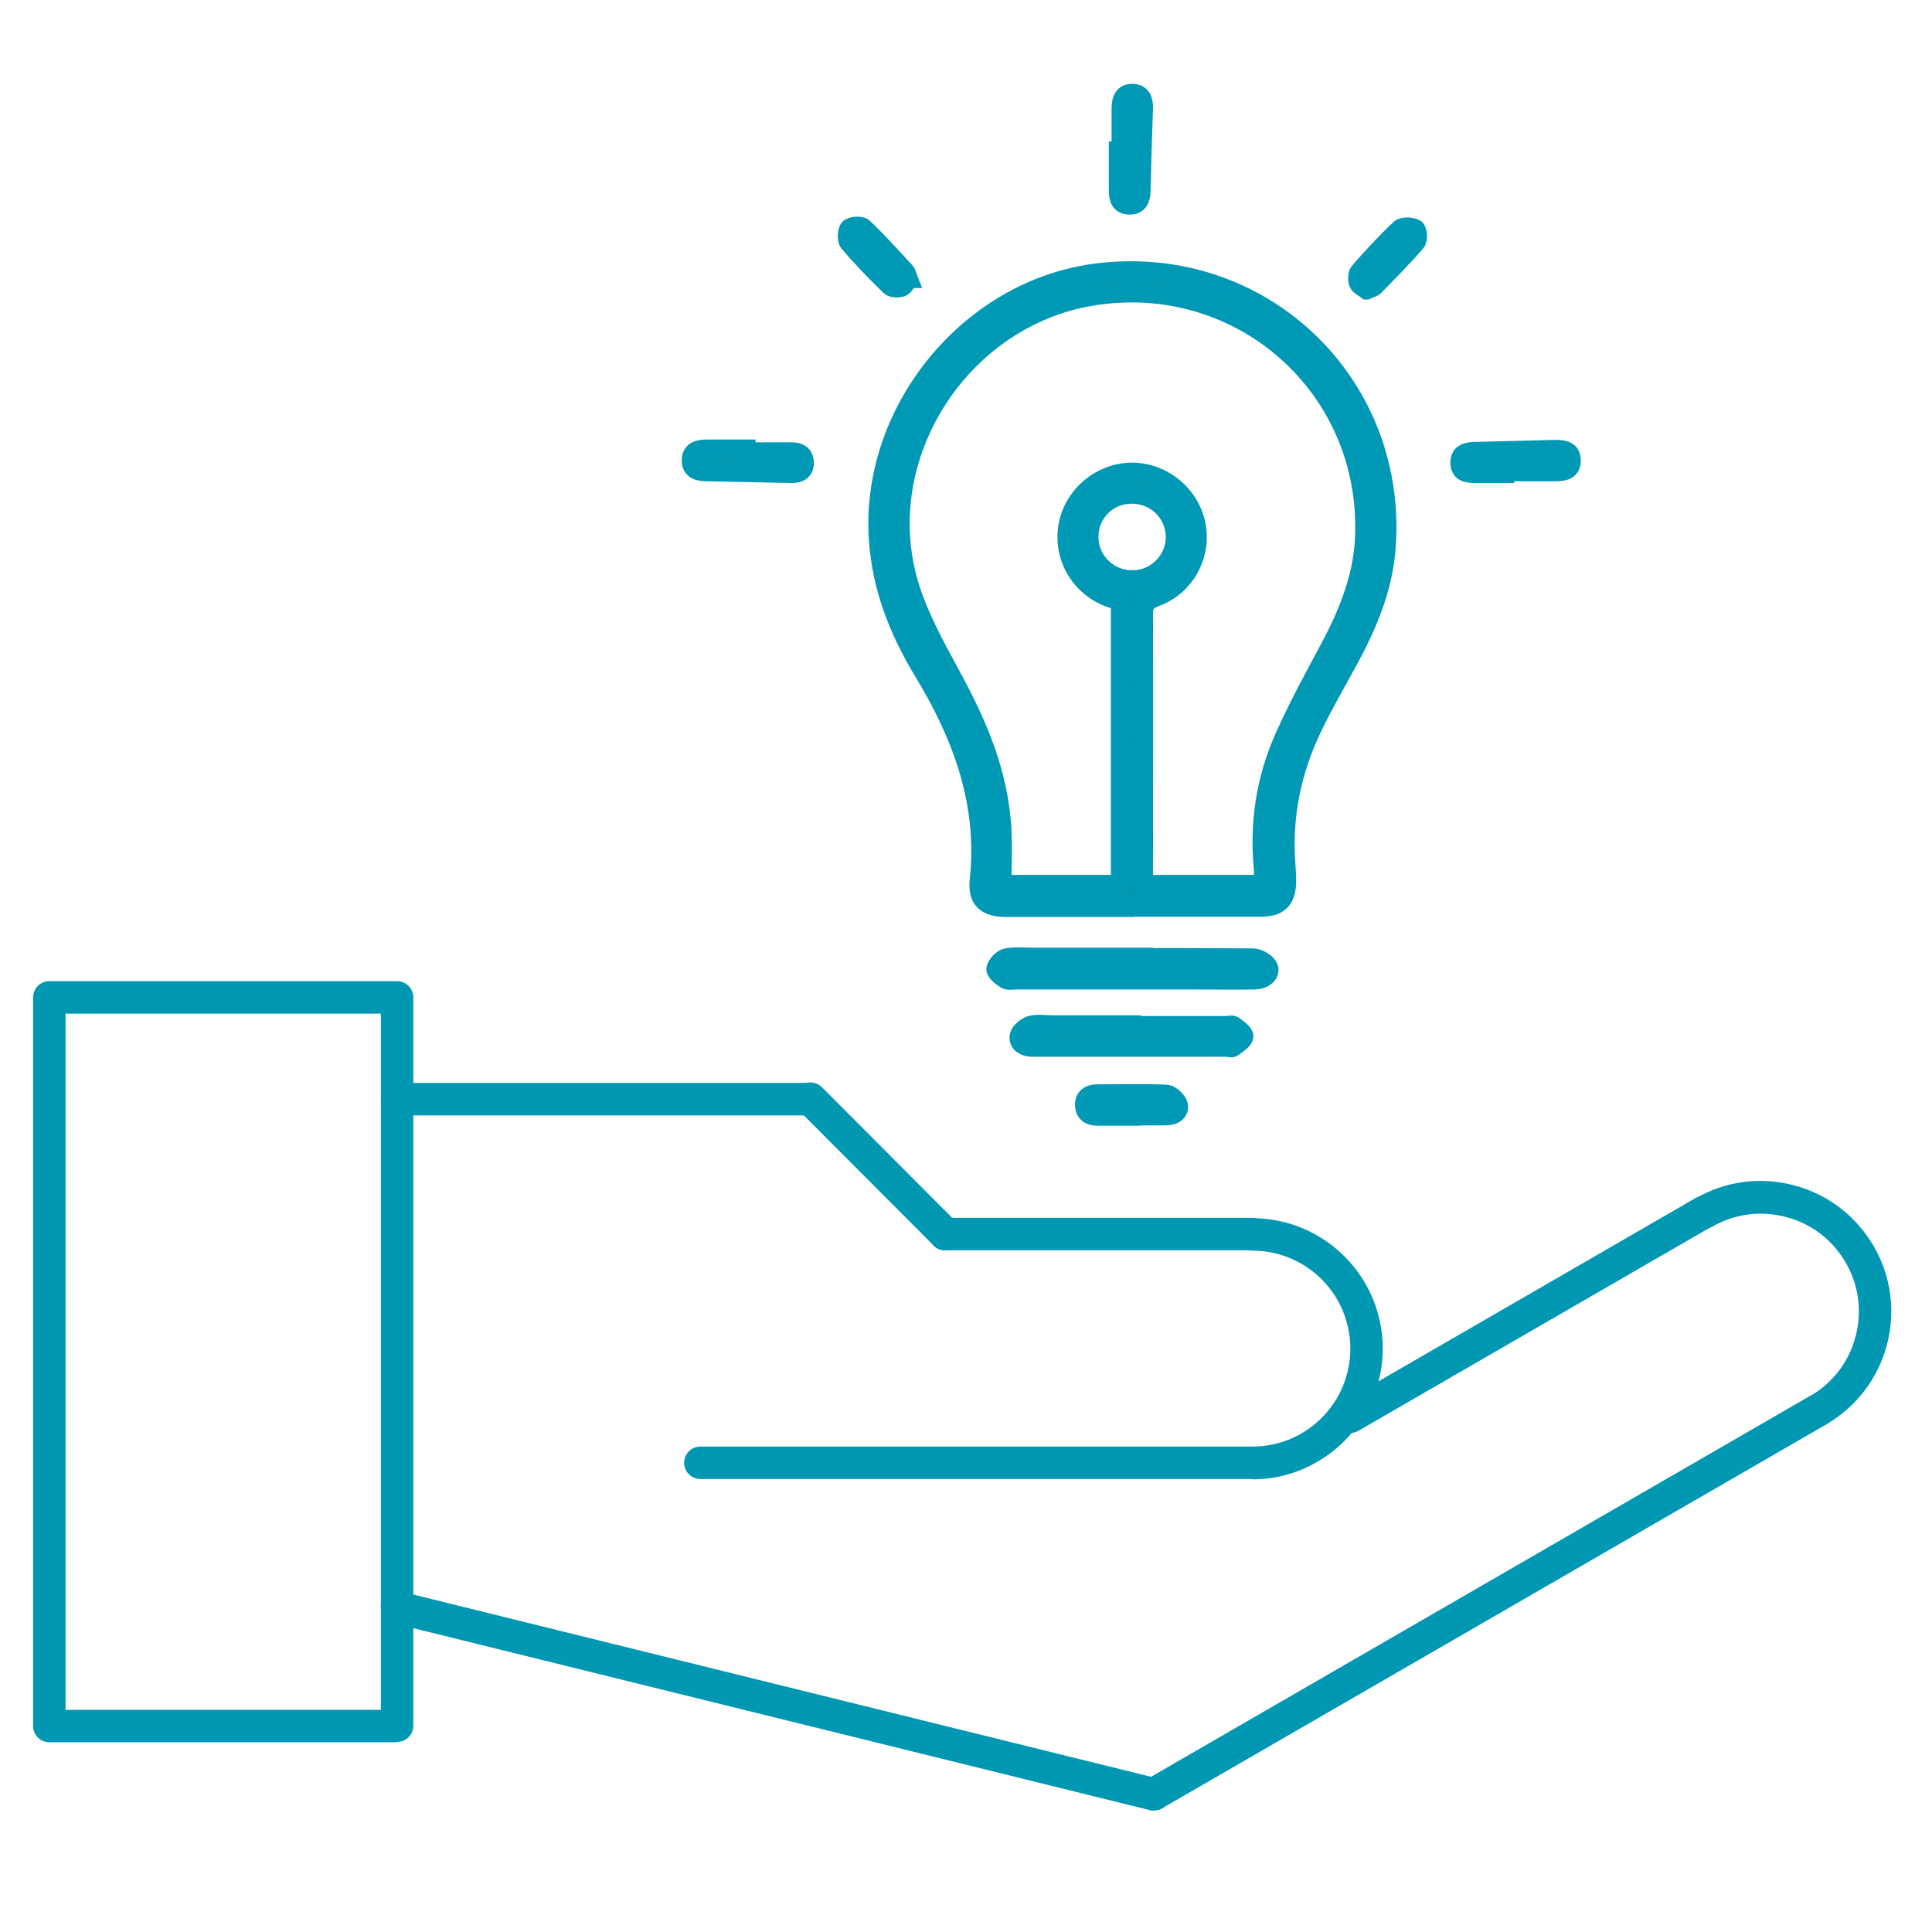 <?xml version="1.0" encoding="UTF-8"?><svg id="Layer_1" xmlns="http://www.w3.org/2000/svg" viewBox="0 0 56 56"><defs><style>.cls-1,.cls-2{fill:#0097b3;}.cls-2{stroke:#0099b5;stroke-miterlimit:10;stroke-width:.5px;}</style></defs><g><path class="cls-2" d="M32.82,26.33c-1.21,0-2.43,0-3.64,0-.61,0-.89-.23-.82-.84,.23-2.21-.49-4.15-1.61-6-.73-1.2-1.24-2.49-1.32-3.93-.21-3.73,2.7-7.24,6.4-7.68,4.82-.58,8.82,3.32,8.36,8.15-.11,1.09-.53,2.09-1.04,3.04-.36,.67-.75,1.33-1.08,2.02-.61,1.26-.88,2.59-.77,3.99,.01,.17,.02,.34,.02,.51-.02,.5-.24,.73-.75,.73-1.24,0-2.48,0-3.72,0Zm-.37-8.88c-.11-.04-.22-.07-.32-.11-.86-.33-1.36-1.21-1.2-2.1,.15-.89,.97-1.58,1.88-1.58,.91,0,1.72,.67,1.89,1.57,.16,.89-.33,1.78-1.19,2.1-.26,.1-.35,.2-.34,.48,.01,2.48,0,4.96,0,7.44,0,.12,.01,.24,.02,.36h3.39c.01-.06,.02-.1,.02-.13,0-.11,0-.22-.01-.33-.12-1.3,.07-2.55,.59-3.74,.4-.91,.88-1.78,1.35-2.66,.51-.96,.92-1.96,.99-3.06,.26-4.41-3.57-7.82-7.92-7.07-3.76,.65-6.3,4.61-5.24,8.27,.27,.92,.75,1.79,1.21,2.64,.79,1.44,1.43,2.92,1.5,4.59,.02,.49,0,.99,0,1.49h3.38v-8.15Zm.38-.67c.67,0,1.23-.57,1.21-1.24-.02-.68-.57-1.2-1.26-1.19-.67,.01-1.2,.55-1.19,1.22,0,.67,.56,1.22,1.24,1.21Z"/><path class="cls-2" d="M32.82,27.73c1.16,0,2.33,0,3.49,.01,.16,0,.38,.12,.46,.25,.13,.21-.08,.43-.4,.44-.57,.01-1.14,0-1.71,0-1.73,0-3.47,0-5.2,0-.11,0-.24,.03-.32-.02-.13-.08-.32-.23-.3-.33,.02-.13,.19-.31,.32-.34,.26-.05,.53-.02,.8-.02,.96,0,1.92,0,2.87,0Z"/><path class="cls-2" d="M32.82,29.7c.9,0,1.79,0,2.69,0,.08,0,.19-.03,.25,0,.13,.1,.33,.23,.32,.34,0,.12-.2,.24-.33,.34-.05,.04-.14,0-.21,0-1.83,0-3.66,0-5.49,0-.06,0-.12,0-.18,0-.22-.02-.4-.15-.35-.37,.03-.13,.22-.28,.36-.32,.2-.05,.43-.01,.65-.01,.76,0,1.53,0,2.29,0Z"/><path class="cls-2" d="M21.66,13.07c.42,0,.85,0,1.27,0,.24,0,.41,.09,.41,.35,0,.27-.2,.34-.43,.33-.81-.02-1.63-.03-2.44-.05-.24,0-.46-.07-.46-.35,0-.3,.22-.36,.48-.36,.39,0,.78,0,1.16,0v.07Z"/><path class="cls-2" d="M32.47,4.35c0-.4,0-.8,0-1.2,0-.26,.07-.48,.37-.47,.27,.01,.34,.23,.33,.47-.03,.79-.05,1.58-.07,2.37,0,.24-.08,.46-.36,.45-.3,0-.36-.23-.35-.49,0-.38,0-.75,0-1.13,.02,0,.05,0,.07,0Z"/><path class="cls-2" d="M43.89,13.75c-.38,0-.75,0-1.13,0-.24,0-.46-.03-.47-.33,0-.29,.19-.35,.44-.36,.79-.02,1.57-.04,2.36-.06,.25,0,.48,.04,.48,.35,0,.29-.22,.35-.45,.35-.41,0-.82,0-1.24,0v.05Z"/><path class="cls-2" d="M32.8,32.38c-.33,0-.66,0-.98,0-.24,0-.41-.1-.41-.36,0-.24,.17-.34,.39-.34,.67,0,1.34-.02,2,.01,.14,0,.35,.2,.38,.33,.05,.24-.16,.35-.4,.35-.33,0-.66,0-.98,0Z"/><path class="cls-2" d="M26.36,8.1c-.07,.08-.13,.22-.22,.25-.11,.04-.29,.03-.36-.04-.42-.41-.82-.82-1.2-1.27-.07-.09-.06-.36,.02-.44,.08-.08,.36-.1,.44-.02,.43,.41,.83,.85,1.23,1.29,.04,.05,.05,.13,.09,.23Z"/><path class="cls-2" d="M39.61,8.43c-.09-.07-.23-.13-.26-.22-.04-.11-.03-.29,.04-.36,.38-.43,.76-.85,1.18-1.24,.09-.08,.35-.07,.47,0,.08,.05,.1,.35,.02,.43-.38,.44-.79,.85-1.2,1.27-.05,.06-.15,.07-.25,.12Z"/></g><g><path class="cls-1" d="M11.51,50.5H1.43c-.26,0-.47-.21-.47-.47V28.91c0-.26,.21-.47,.47-.47H11.51c.26,0,.47,.21,.47,.47v21.11c0,.26-.21,.47-.47,.47Zm-9.61-.94H11.04V29.38H1.9v20.17Z"/><path class="cls-1" d="M36.3,42.87c-.26,0-.47-.21-.47-.47s.21-.47,.47-.47c1.57,0,2.84-1.27,2.84-2.84s-1.27-2.84-2.84-2.84c-.26,0-.47-.21-.47-.47s.21-.47,.47-.47c2.09,0,3.78,1.7,3.78,3.78s-1.7,3.79-3.78,3.79Z"/><path class="cls-1" d="M36.3,36.24h-8.91c-.26,0-.47-.21-.47-.47s.21-.47,.47-.47h8.91c.26,0,.47,.21,.47,.47s-.21,.47-.47,.47Z"/><path class="cls-1" d="M36.3,42.87h-16c-.26,0-.47-.21-.47-.47s.21-.47,.47-.47h16c.26,0,.47,.21,.47,.47s-.21,.47-.47,.47Z"/><path class="cls-1" d="M52.7,41.36c-.16,0-.32-.08-.41-.24-.13-.23-.05-.51,.17-.65,.66-.38,1.13-.99,1.32-1.72,.2-.73,.1-1.5-.28-2.15-.38-.66-.99-1.13-1.72-1.32-.73-.2-1.5-.1-2.16,.28-.23,.13-.51,.05-.65-.17-.13-.23-.05-.51,.17-.65,.87-.51,1.9-.64,2.87-.38,.98,.26,1.79,.89,2.3,1.76,.51,.88,.64,1.9,.38,2.87-.26,.98-.89,1.79-1.76,2.3-.07,.04-.16,.06-.24,.06Z"/><path class="cls-1" d="M39.12,41.55c-.16,0-.32-.08-.41-.24-.13-.23-.05-.52,.17-.65l10.26-5.93c.23-.13,.51-.05,.65,.17,.13,.23,.05,.52-.17,.65l-10.26,5.93c-.07,.04-.16,.06-.24,.06Z"/><path class="cls-1" d="M33.45,52.48c-.16,0-.32-.08-.41-.24-.13-.23-.05-.52,.17-.65l19.24-11.12c.23-.13,.51-.05,.65,.17,.13,.23,.05,.52-.17,.65l-19.24,11.12c-.07,.04-.16,.06-.24,.06Z"/><path class="cls-1" d="M33.45,52.48s-.08,0-.11-.01l-21.94-5.42c-.25-.06-.41-.32-.35-.57s.32-.41,.57-.35l21.94,5.42c.25,.06,.41,.32,.35,.57-.05,.22-.25,.36-.46,.36Z"/><path class="cls-1" d="M27.39,36.24c-.12,0-.24-.05-.33-.14l-3.91-3.92c-.18-.18-.18-.48,0-.67,.19-.18,.48-.18,.67,0l3.91,3.92c.18,.18,.18,.48,0,.67-.09,.09-.21,.14-.33,.14Z"/><path class="cls-1" d="M23.48,32.33H11.51c-.26,0-.47-.21-.47-.47s.21-.47,.47-.47h11.97c.26,0,.47,.21,.47,.47s-.21,.47-.47,.47Z"/></g></svg>